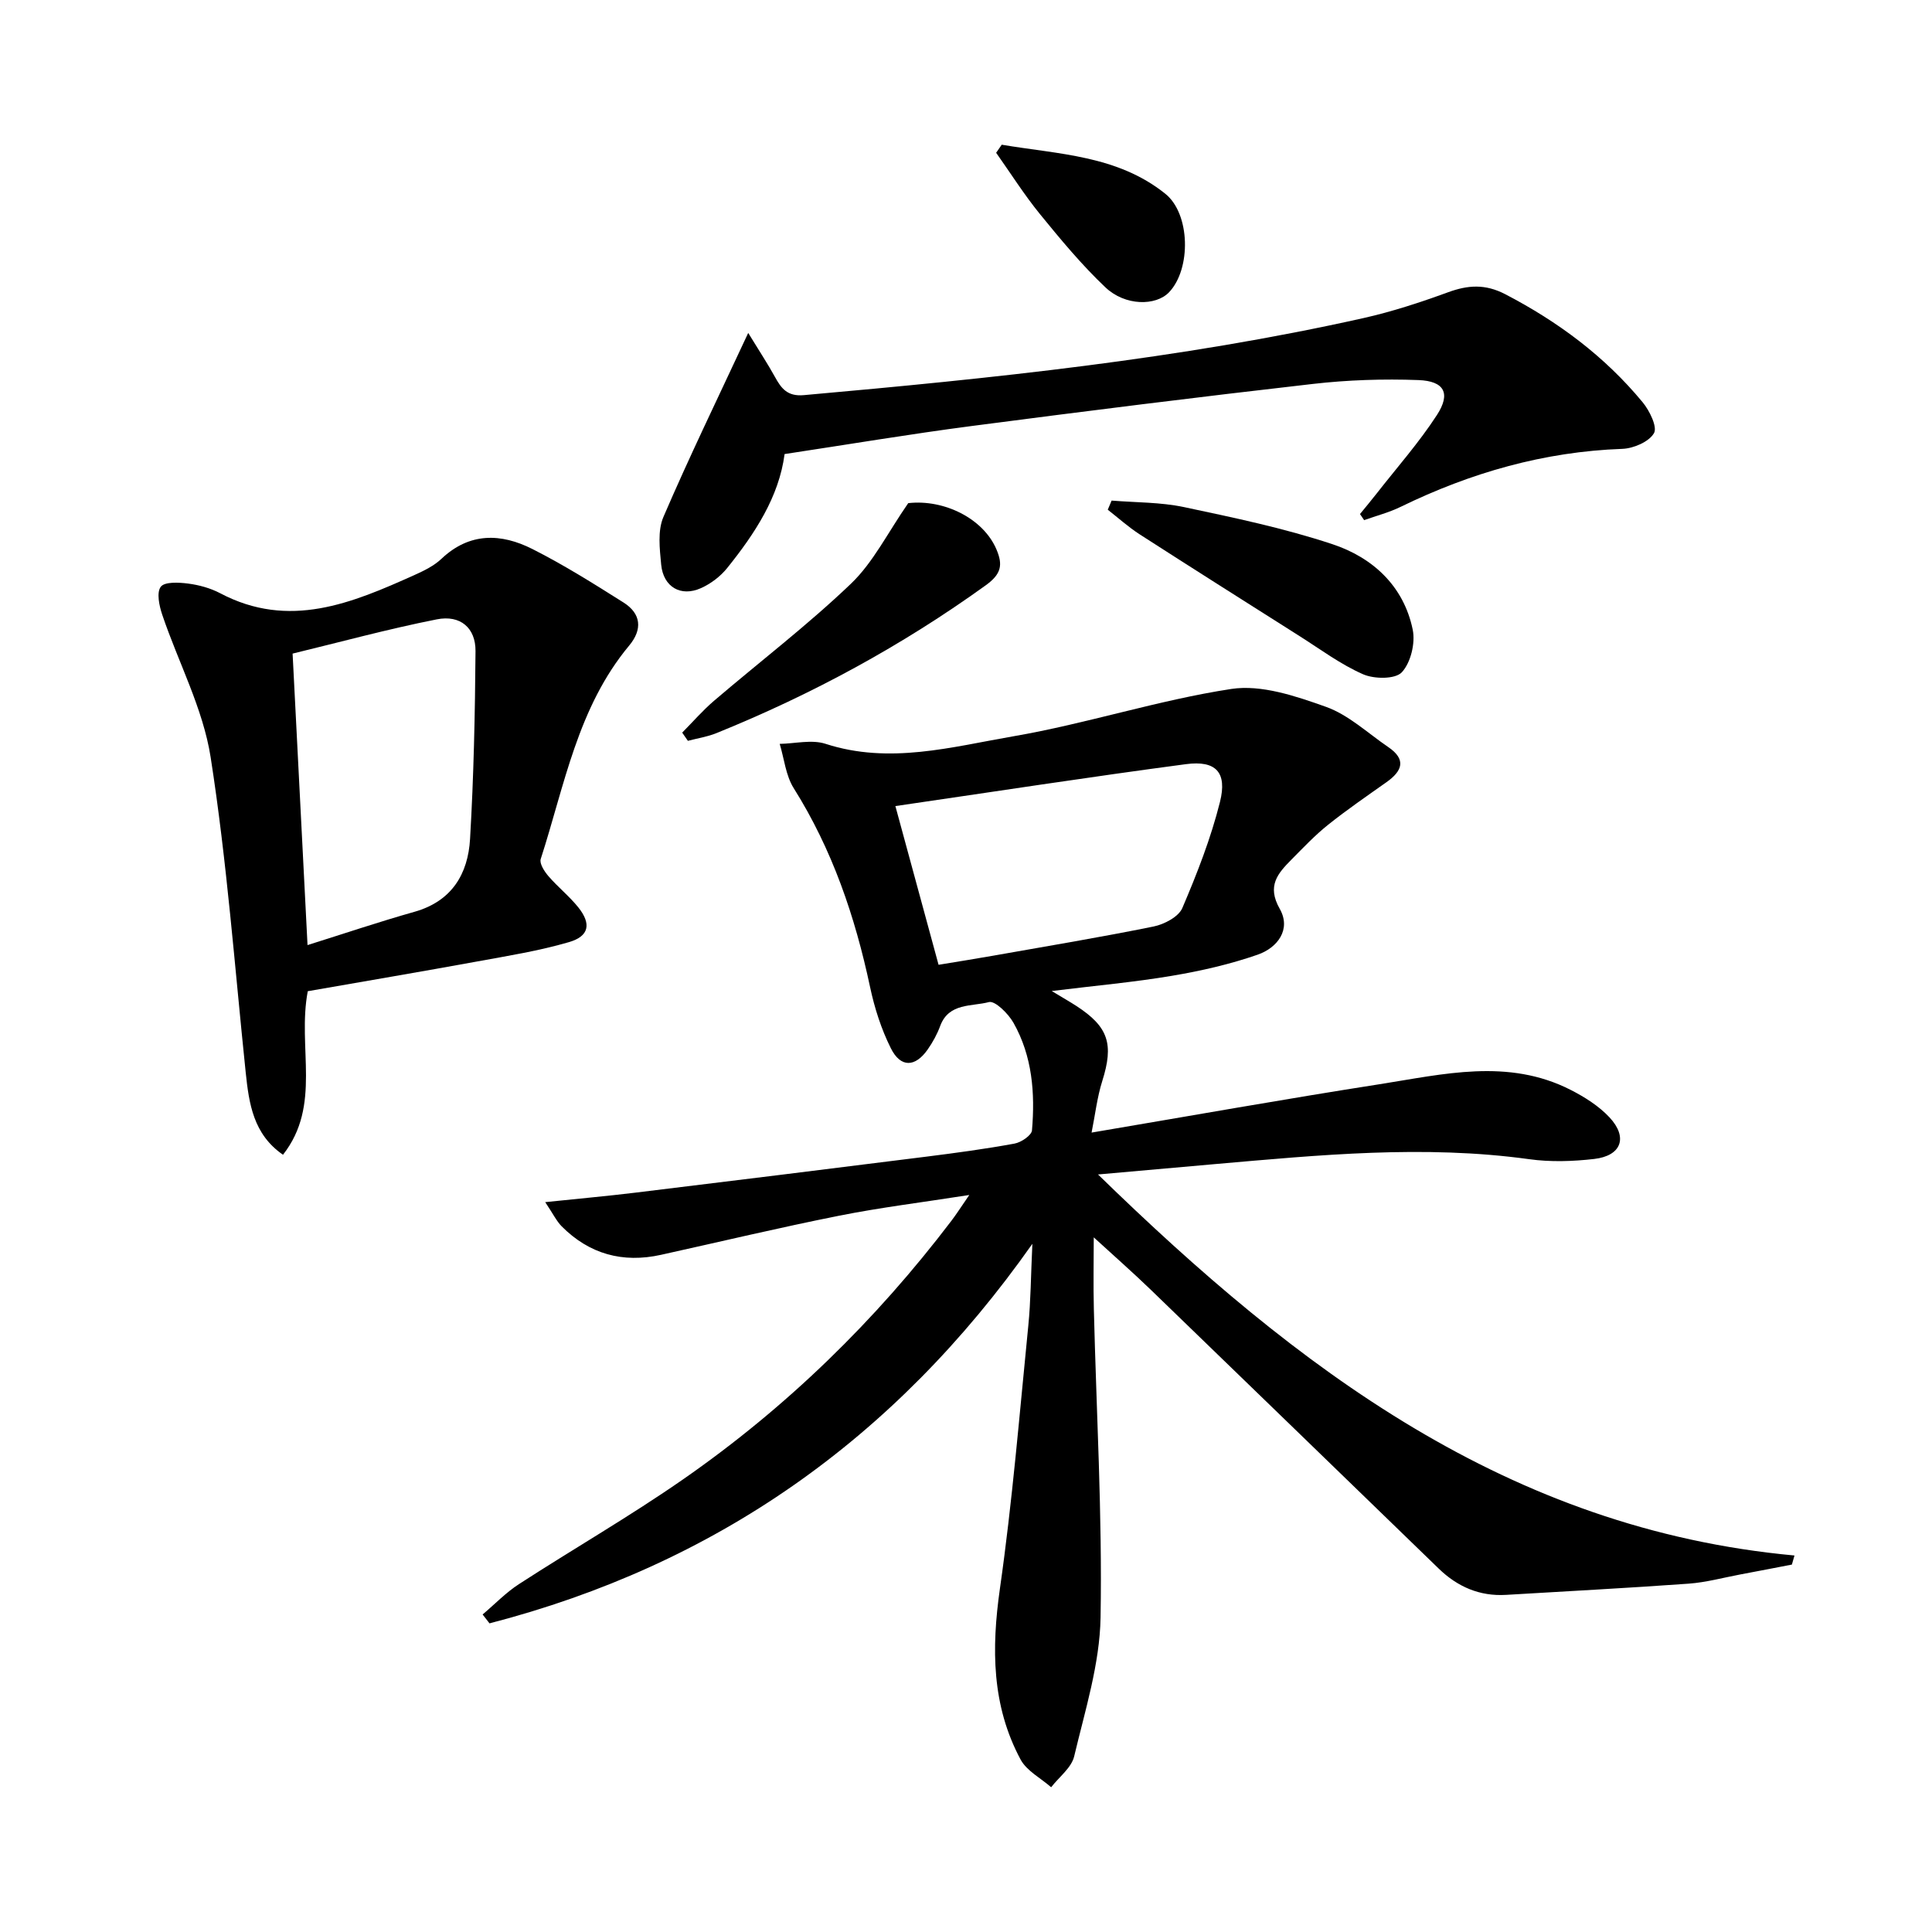 <svg enable-background="new 0 0 400 400" viewBox="0 0 400 400" xmlns="http://www.w3.org/2000/svg"><path d="m112.88 248.89c6.95-.73 12.8-1.25 18.63-1.96 20.11-2.45 40.21-4.93 60.3-7.46 6.1-.77 12.19-1.59 18.23-2.7 1.38-.25 3.53-1.7 3.62-2.74.66-7.71.07-15.38-3.83-22.27-1.07-1.9-3.83-4.63-5.09-4.29-3.52.95-8.3.11-10.08 4.94-.63 1.7-1.53 3.35-2.57 4.84-2.6 3.74-5.62 3.85-7.65-.22-1.98-3.96-3.38-8.33-4.3-12.67-3.1-14.58-7.81-28.45-15.8-41.16-1.66-2.63-1.98-6.11-2.91-9.19 3.18-.05 6.63-.94 9.49-.01 13.22 4.3 26.13.64 38.89-1.56 15.16-2.61 29.94-7.48 45.12-9.8 6.23-.95 13.35 1.48 19.59 3.7 4.69 1.67 8.65 5.44 12.9 8.33 3.81 2.59 2.9 4.96-.36 7.27-4.07 2.88-8.2 5.71-12.09 8.82-2.72 2.17-5.13 4.73-7.59 7.21-2.82 2.85-5.13 5.43-2.43 10.18 2.43 4.27-.45 8.07-4.55 9.5-5.74 2-11.76 3.37-17.77 4.38-7.8 1.32-15.71 2.02-24.88 3.15 2.46 1.49 3.82 2.26 5.14 3.12 6.63 4.31 7.72 7.9 5.33 15.49-1.07 3.38-1.47 6.97-2.22 10.7 20.38-3.45 39.95-6.94 59.6-10.01 13.22-2.07 26.63-5.44 39.59 1.17 2.9 1.48 5.83 3.33 8.03 5.68 3.88 4.15 2.48 7.97-3.16 8.62-4.43.51-9.04.66-13.44.05-21.79-3.01-43.46-.87-65.15 1.02-7.56.66-15.13 1.34-24.14 2.14 41.36 40.3 85.02 73.42 144.2 78.89-.18.63-.36 1.26-.54 1.88-3.54.68-7.07 1.37-10.61 2.03-3.58.67-7.15 1.66-10.77 1.92-12.58.91-25.18 1.56-37.78 2.32-5.49.33-10.08-1.68-13.96-5.44-19.86-19.22-39.68-38.48-59.56-57.68-3.81-3.68-7.79-7.17-11.86-10.9 0 4.78-.11 9.82.02 14.85.52 21.28 1.76 42.57 1.39 63.84-.16 9.62-3.21 19.25-5.46 28.75-.56 2.38-3.13 4.28-4.77 6.41-2.15-1.89-5.06-3.38-6.33-5.74-5.99-11.16-6.04-22.99-4.28-35.37 2.58-18.06 4.07-36.29 5.88-54.46.51-5.07.52-10.19.84-16.94-28.65 40.71-65.9 66.52-112.39 78.58-.48-.61-.95-1.22-1.43-1.84 2.5-2.11 4.81-4.53 7.53-6.29 11.3-7.32 23.01-14.06 34.05-21.74 21.34-14.84 39.78-32.81 55.51-53.52.98-1.29 1.86-2.67 3.67-5.3-9.82 1.54-18.42 2.59-26.9 4.28-12.36 2.46-24.63 5.39-36.94 8.11-7.92 1.75-14.83-.15-20.56-5.91-1.08-1.11-1.78-2.59-3.4-5zm81.44-49.14c4.13-.68 7.71-1.25 11.28-1.88 11.09-1.96 22.21-3.81 33.25-6.05 2.2-.45 5.16-2 5.94-3.82 3.05-7.14 5.91-14.45 7.79-21.96 1.54-6.14-.84-8.65-7.03-7.83-19.86 2.63-39.66 5.69-60.17 8.68 3.17 11.64 6.06 22.27 8.94 32.86z"/><path d="m63.72 205.22c-2.21 11.67 2.94 23.58-5.13 33.86-6.14-4.24-7.04-10.56-7.72-17.05-2.27-21.77-3.89-43.65-7.26-65.26-1.58-10.1-6.69-19.63-10.01-29.47-.63-1.85-1.22-4.59-.32-5.81.79-1.07 3.74-.92 5.65-.67 2.27.29 4.63.94 6.65 2 14.29 7.55 27.3 2.05 40.28-3.79 1.95-.88 4-1.88 5.53-3.33 5.84-5.53 12.38-5.3 18.86-2.02 6.49 3.28 12.68 7.17 18.84 11.06 3.66 2.31 3.96 5.57 1.18 8.91-10.7 12.83-13.39 28.99-18.32 44.2-.3.93.76 2.58 1.6 3.55 1.95 2.26 4.33 4.15 6.19 6.47 2.72 3.41 2.24 5.97-1.95 7.19-6.17 1.8-12.58 2.83-18.93 3.99-11.72 2.14-23.47 4.13-35.14 6.17zm-.05-9.55c7.4-2.32 14.74-4.8 22.17-6.9 7.72-2.19 11.06-7.85 11.48-15.07.76-12.94 1.03-25.93 1.13-38.89.04-4.8-3.13-7.55-8.01-6.58-10.16 2.01-20.18 4.75-29.86 7.09 1.05 20.39 2.05 39.95 3.09 60.35z"/><path d="m154.91 68.93c2.38 3.89 4.06 6.43 5.52 9.08 1.33 2.43 2.6 4.1 5.99 3.8 38.88-3.47 77.68-7.41 115.85-15.95 5.94-1.33 11.78-3.25 17.51-5.34 4.15-1.52 7.71-1.76 11.86.39 10.93 5.68 20.6 12.87 28.44 22.36 1.44 1.74 3.1 5.12 2.36 6.41-1.03 1.79-4.22 3.16-6.54 3.25-16.24.58-31.41 4.94-45.92 12.01-2.39 1.17-5.03 1.84-7.55 2.75-.29-.42-.57-.84-.86-1.26 1.18-1.45 2.38-2.88 3.52-4.34 4.19-5.36 8.73-10.49 12.42-16.18 2.89-4.46 1.54-7.02-3.83-7.22-7.28-.27-14.64-.03-21.87.8-23.59 2.69-47.15 5.64-70.7 8.72-12.78 1.67-25.5 3.81-38.67 5.8-1.15 8.84-6.14 16.45-11.89 23.6-1.4 1.74-3.39 3.25-5.43 4.16-4.18 1.87-7.79-.25-8.23-4.87-.31-3.27-.76-7.02.46-9.86 5.28-12.29 11.13-24.32 17.56-38.11z"/><path d="m230.15 103.64c5 .41 10.12.32 14.99 1.35 10.33 2.19 20.73 4.36 30.73 7.68 8.32 2.76 14.76 8.65 16.62 17.7.57 2.78-.41 6.83-2.26 8.82-1.36 1.46-5.72 1.42-8.02.41-4.65-2.04-8.83-5.17-13.16-7.91-11.05-7-22.11-13.99-33.11-21.07-2.32-1.5-4.4-3.38-6.59-5.09.27-.64.53-1.27.8-1.89z"/><path d="m188.04 104.17c7.38-.84 15.57 3.15 18.29 9.64 1.31 3.12 1.01 5.03-2.23 7.36-17.36 12.51-35.99 22.61-55.78 30.62-1.88.76-3.93 1.07-5.9 1.59-.39-.57-.79-1.13-1.18-1.7 2.19-2.2 4.23-4.57 6.58-6.58 9.46-8.09 19.39-15.67 28.36-24.25 4.63-4.43 7.62-10.58 11.86-16.68z"/><path d="m207.4 29.96c11.69 1.99 23.94 2.17 33.88 10.17 5.17 4.16 5.36 15.54.77 20.37-2.74 2.88-9.1 2.87-13.18-1-4.9-4.64-9.26-9.9-13.54-15.15-3.28-4.03-6.08-8.46-9.09-12.72.39-.55.78-1.11 1.16-1.67z"/></svg>
